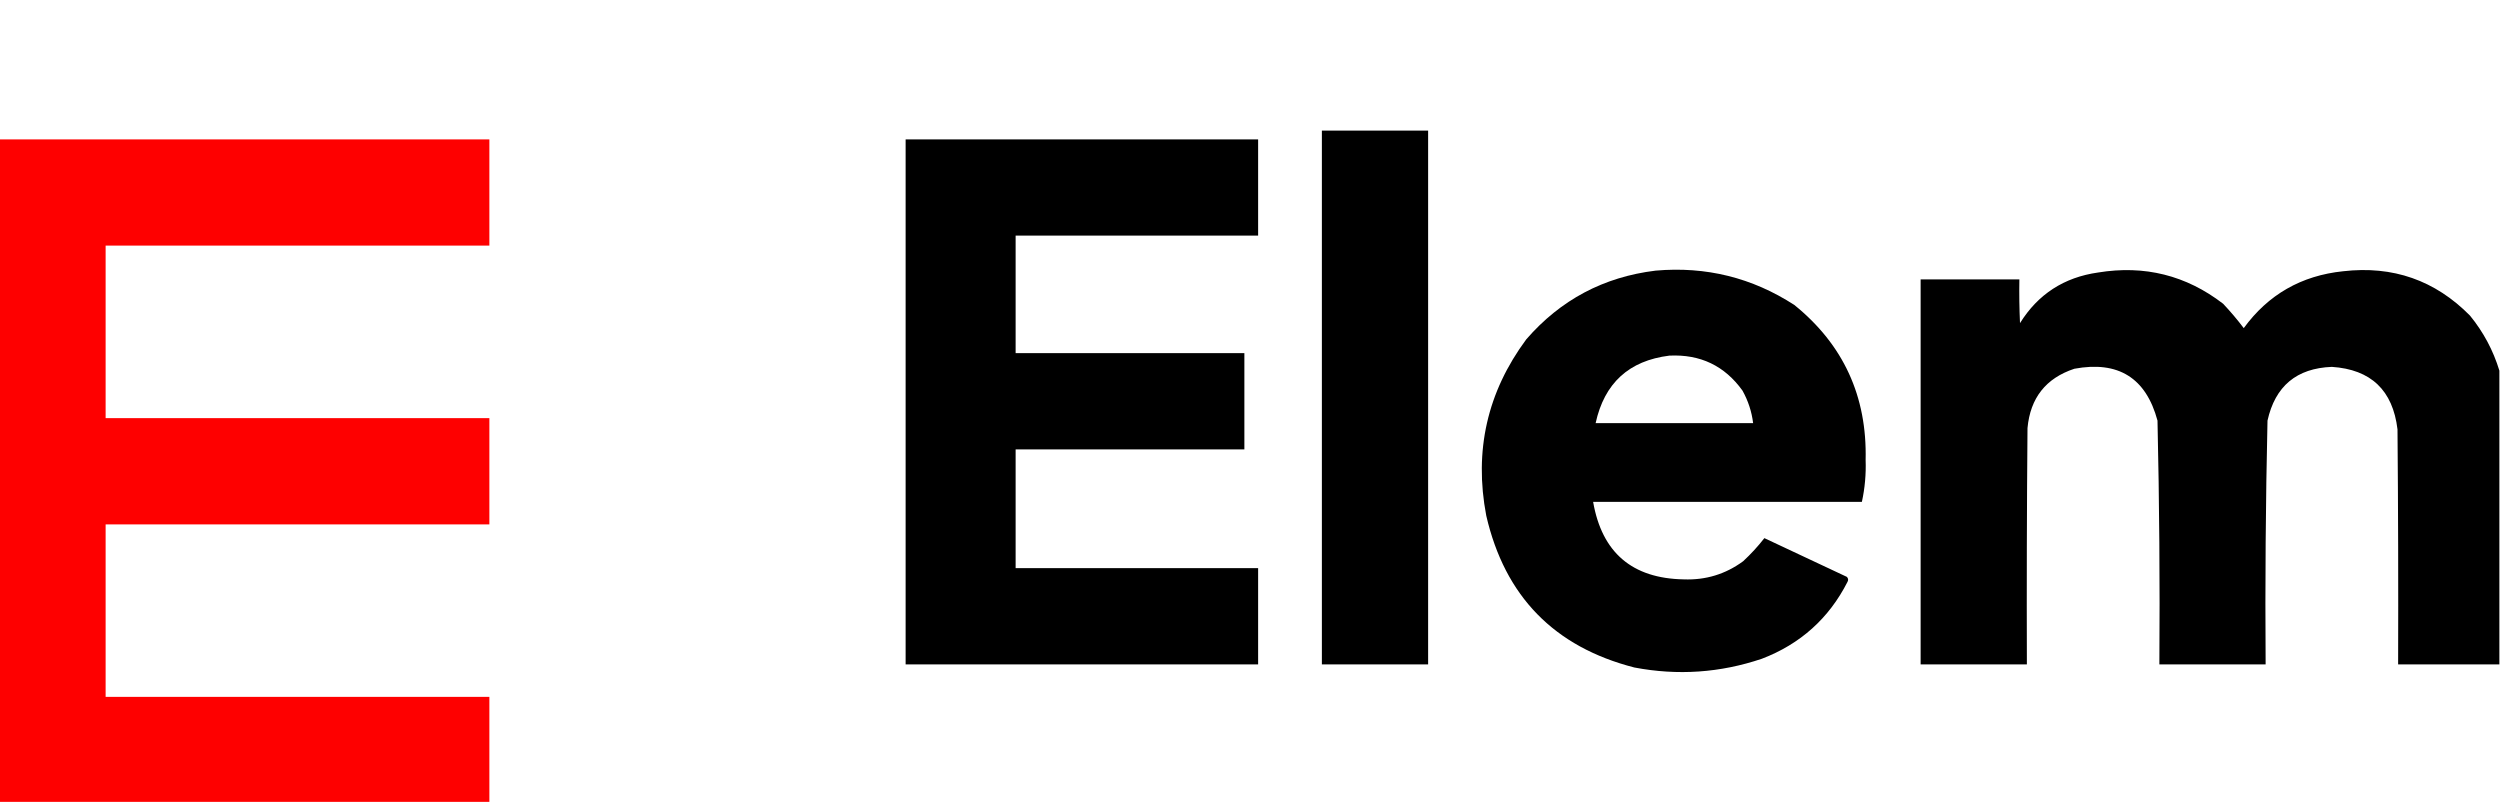 <?xml version="1.0" encoding="UTF-8"?>
<svg xmlns="http://www.w3.org/2000/svg" version="1.2" viewBox="0 0 2000 642" width="2000" height="642">
  <title>Elem-wer-pozioma-kolor-RGB (1)-svg</title>
  <style>
		.s0 { opacity: 1;fill: #ffffff } 
		.s1 { opacity: 1;fill: #000000 } 
		.s2 { opacity: 1;fill: #fe0000 } 
	</style>
  <g id="Layer">
    <path id="Layer" fill-rule="evenodd" class="s0" d="m111.5-0.5q195.5 0 391 0 0 266 0 532-195.5 0-391 0 0-42.5 0-85 153.5 0 307 0 0-69.5 0-139-153.5 0-307 0 0-42 0-84 153.5 0 307 0 0-69.5 0-139-153.5 0-307 0 0-42.5 0-85z"></path>
  </g>
  <filter id="f0">
    <feFlood flood-color="#ffffff" flood-opacity="1"></feFlood>
    <feBlend mode="normal" in2="SourceGraphic"></feBlend>
    <feComposite in2="SourceAlpha" operator="in"></feComposite>
  </filter>
  <g id="Layer" filter="url(#f0)">
    <path id="Layer" fill-rule="evenodd" class="s1" d="m1057.5 104.5q42.5 0 85 0 0 213.5 0 427-42.5 0-85 0 0-213.5 0-427z"></path>
  </g>
  <filter id="f1">
    <feFlood flood-color="#ffffff" flood-opacity="1"></feFlood>
    <feBlend mode="normal" in2="SourceGraphic"></feBlend>
    <feComposite in2="SourceAlpha" operator="in"></feComposite>
  </filter>
  <g id="Layer" filter="url(#f1)">
    <path id="Layer" fill-rule="evenodd" class="s2" d="m-0.5 111.5q196 0 392 0 0 42.5 0 85-153.5 0-307 0 0 69 0 138 153.5 0 307 0 0 42.5 0 85-153.5 0-307 0 0 69 0 138 153.5 0 307 0 0 42 0 84-196 0-392 0 0-265 0-530z"></path>
  </g>
  <filter id="f2">
    <feFlood flood-color="#ffffff" flood-opacity="1"></feFlood>
    <feBlend mode="normal" in2="SourceGraphic"></feBlend>
    <feComposite in2="SourceAlpha" operator="in"></feComposite>
  </filter>
  <g id="Layer" filter="url(#f2)">
    <path id="Layer" fill-rule="evenodd" class="s1" d="m724.5 111.5q141 0 282 0 0 38.5 0 77-97 0-194 0 0 47 0 94 91.5 0 183 0 0 38.5 0 77-91.5 0-183 0 0 47.5 0 95 97 0 194 0 0 38.5 0 77-141 0-282 0 0-210 0-420z"></path>
  </g>
  <filter id="f3">
    <feFlood flood-color="#ffffff" flood-opacity="1"></feFlood>
    <feBlend mode="normal" in2="SourceGraphic"></feBlend>
    <feComposite in2="SourceAlpha" operator="in"></feComposite>
  </filter>
  <g id="Layer" filter="url(#f3)">
    <path id="Layer" fill-rule="evenodd" class="s1" d="m1324.5 216.5q60.4-5.3 111 27.5 58.8 47.6 57 124 0.6 17-3 33.5-107.5 0-215 0 10.6 60.9 72.5 62 26.4 1 47.5-14.5 9.4-8.7 17-18.5 33 15.5 66 31 1.7 1.8 0.5 4-22.3 43.8-68.5 61.5-50 16.9-102 7-96.2-24.7-118.5-121.5-14.8-77.8 32-141 41.1-47.4 103.5-55zm-48 122q63 0 126 0-1.7-13.8-8.5-26-21.4-29.8-58.5-28-48.5 6-59 54z"></path>
  </g>
  <filter id="f4">
    <feFlood flood-color="#ffffff" flood-opacity="1"></feFlood>
    <feBlend mode="normal" in2="SourceGraphic"></feBlend>
    <feComposite in2="SourceAlpha" operator="in"></feComposite>
  </filter>
  <g id="Layer" filter="url(#f4)">
    <path id="Layer" fill-rule="evenodd" class="s1" d="m1999.5 296.5q0 117.5 0 235-40.5 0-81 0 0.3-94-0.5-188-5.6-46.9-52.5-50-42.3 1.6-51.5 43-2.2 97.5-1.5 195-42.5 0-85 0 0.7-97.5-1.5-195-13.8-51.3-66.5-41.5-34.2 11.3-37.5 47.5-0.8 94.5-0.5 189-42.5 0-85 0 0-154 0-308 39.5 0 79 0-0.3 17.5 0.5 35 21.6-34.7 62.5-40.5 55.7-9.1 100 25 8.8 9.3 16.5 19.5 29.4-40.3 79.5-45.5 59.7-6.9 101.5 35.5 16.1 19.7 23.5 44z"></path>
  </g>
</svg>

